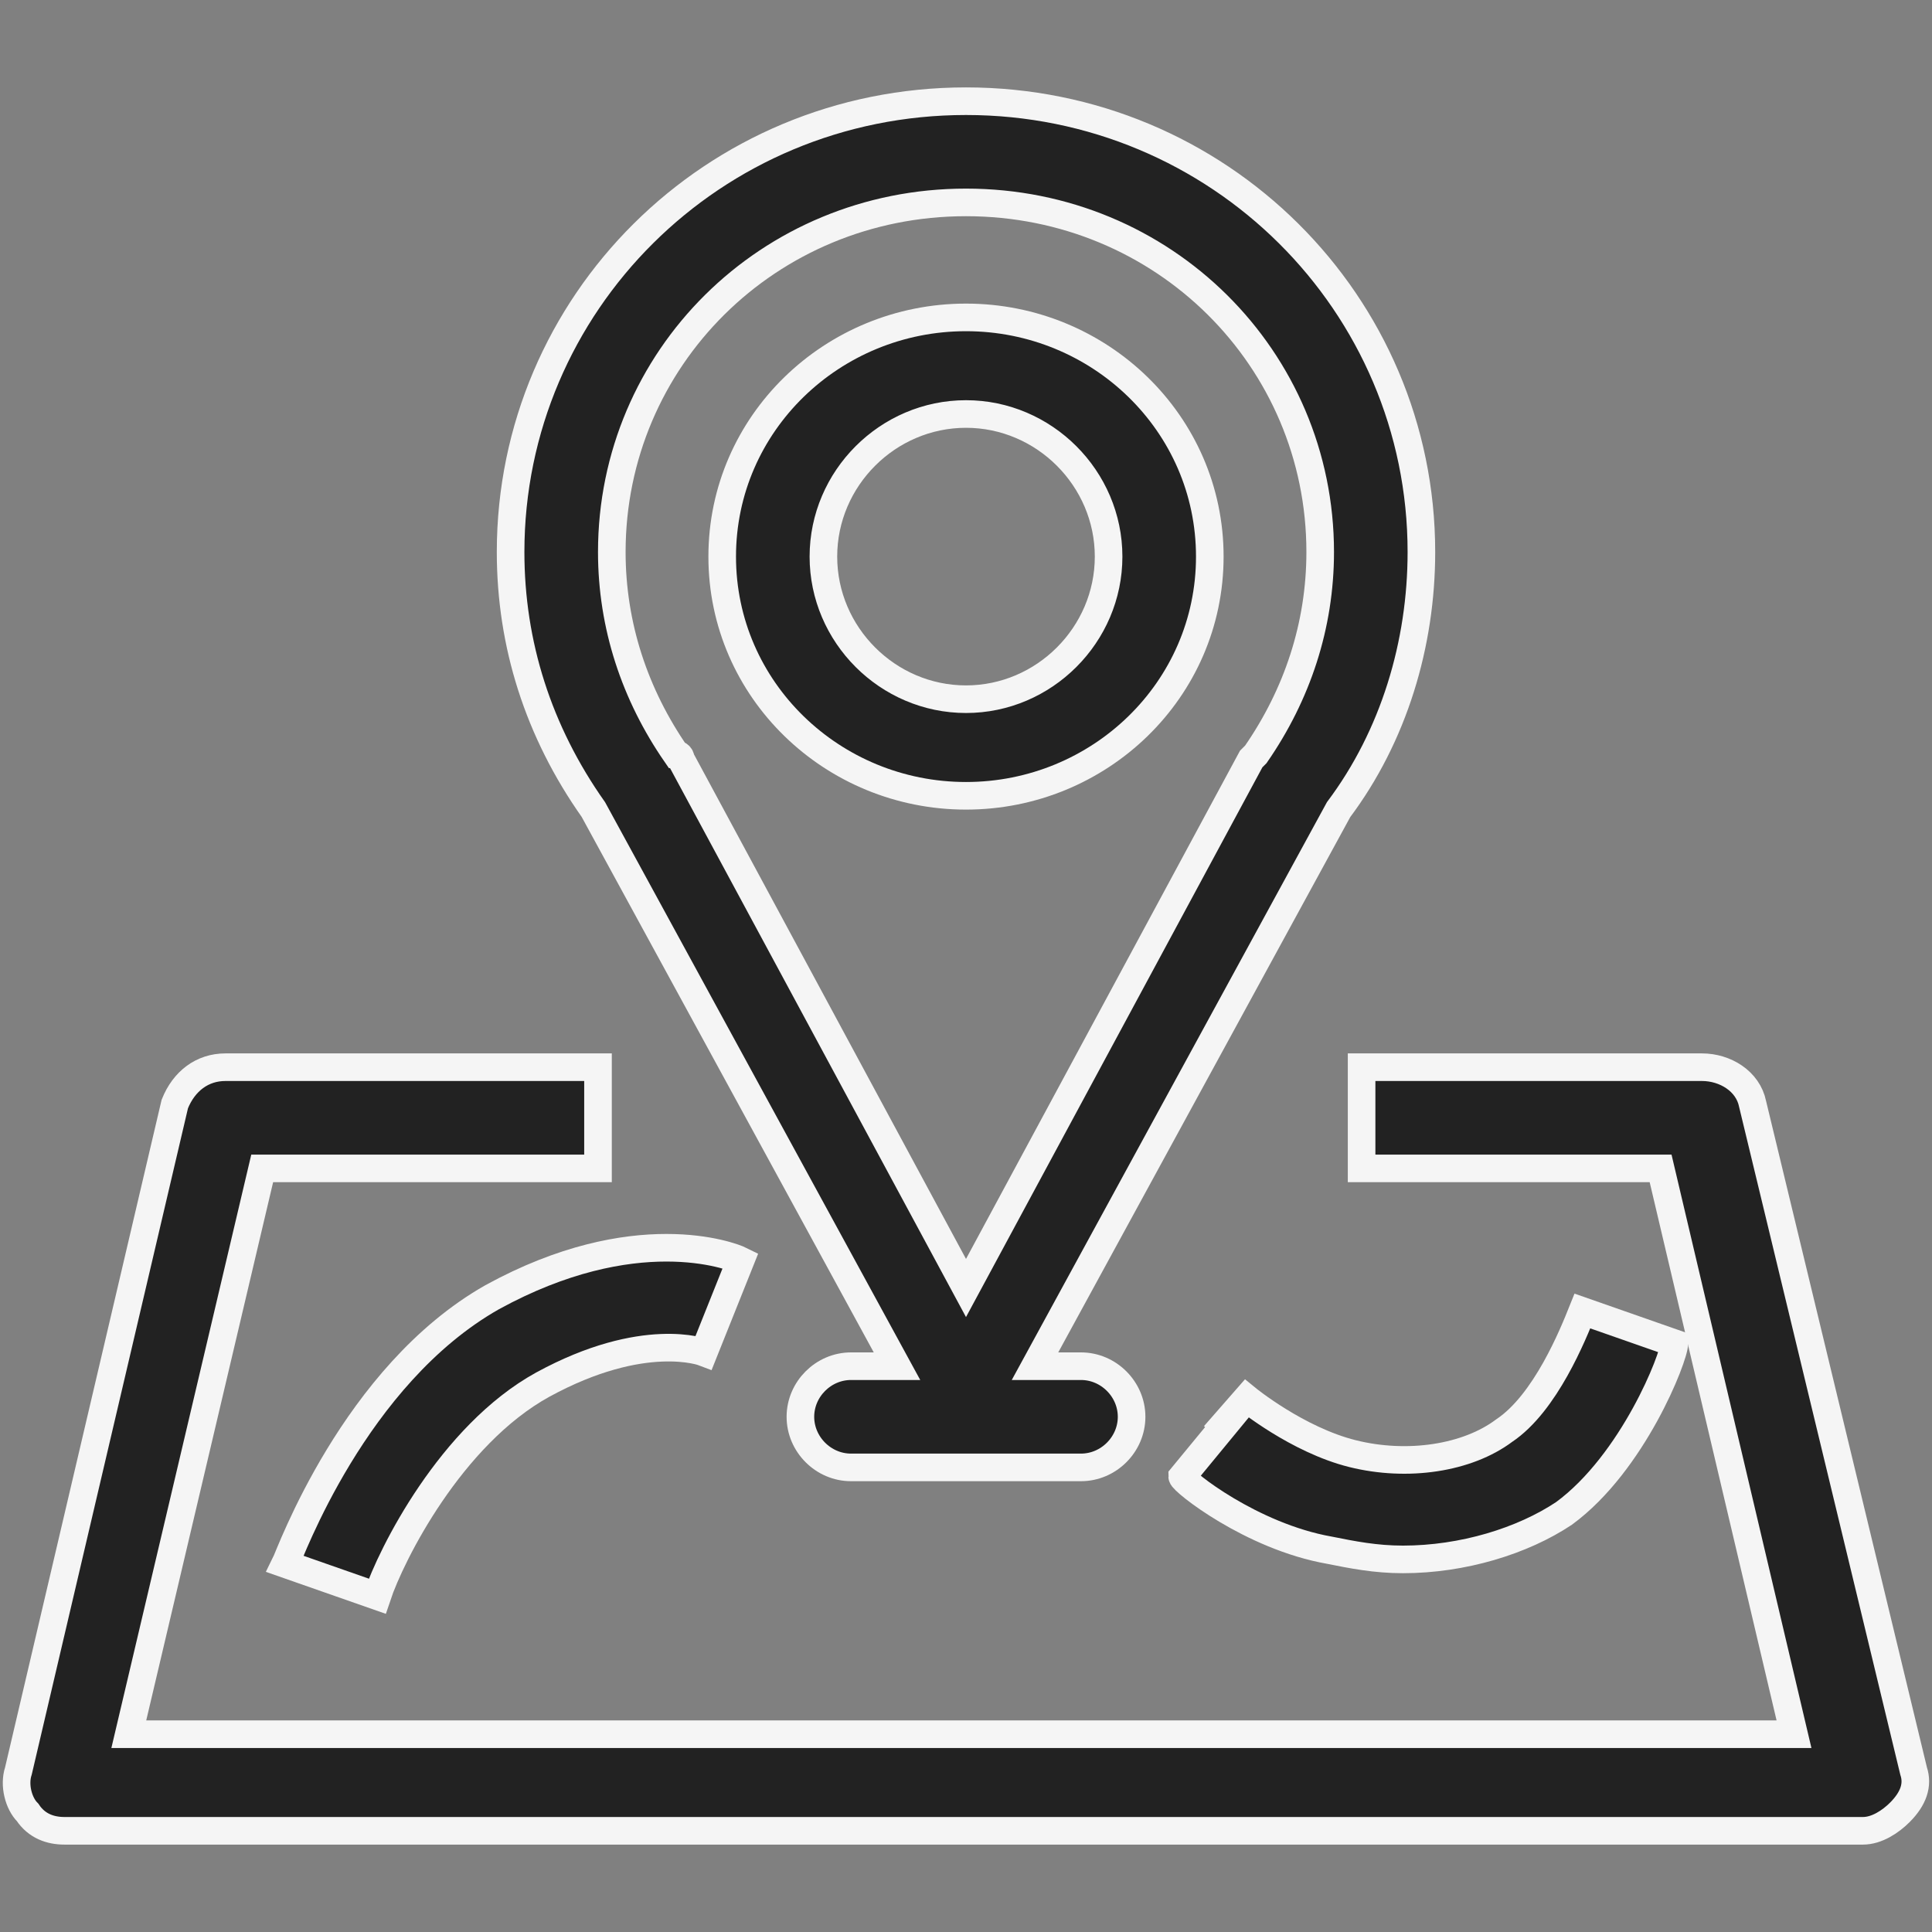 <?xml version="1.0" encoding="utf-8"?>
<!-- Generator: Adobe Illustrator 26.2.1, SVG Export Plug-In . SVG Version: 6.00 Build 0)  -->
<svg version="1.1" id="레이어_1" xmlns="http://www.w3.org/2000/svg" xmlns:xlink="http://www.w3.org/1999/xlink" x="0px"
	 y="0px" viewBox="0 0 42 42" style="enable-background:new 0 0 42 42;" xml:space="preserve">
<rect x="0" y="0" width="42" height="42" fill="#808080" stroke="none"/>
<style type="text/css">
	.st0{fill:#222222;stroke:#F5F5F5;stroke-width:0.6;stroke-miterlimit:10;}
</style>
<g>
	<path class="st0" d="M19.5,29.7h-1c-0.6,0-1.1,0.5-1.1,1.1s0.5,1.1,1.1,1.1h5c0.6,0,1.1-0.5,1.1-1.1s-0.5-1.1-1.1-1.1h-1l6.6-12.1
		c1.2-1.6,1.8-3.6,1.8-5.6c0-5.4-4.4-9.8-9.9-9.8s-9.9,4.4-9.9,9.8c0,2,0.6,3.9,1.8,5.6L19.5,29.7z M21,4.4c4.3,0,7.7,3.4,7.7,7.6
		c0,1.6-0.5,3.1-1.4,4.4l-0.1,0.1L21,28l-6.2-11.5c0,0,0-0.1-0.1-0.1c-0.9-1.3-1.4-2.8-1.4-4.4C13.3,7.8,16.7,4.4,21,4.4z"/>
	<path class="st0" d="M21,17.3c2.9,0,5.3-2.3,5.3-5.2S23.9,6.9,21,6.9s-5.3,2.3-5.3,5.2S18.1,17.3,21,17.3z M21,9
		c1.7,0,3.1,1.4,3.1,3.1s-1.4,3.1-3.1,3.1s-3.1-1.4-3.1-3.1S19.3,9,21,9z"/>
	<path class="st0" d="M41.6,38.5L38.1,24c-0.1-0.5-0.6-0.8-1.1-0.8h-7.4v2.2h6.5L39,37.7H2.8l2.9-12.3H13v-2.2H4.9
		c-0.5,0-0.9,0.3-1.1,0.8L0.4,38.5c-0.1,0.3,0,0.7,0.2,0.9c0.2,0.3,0.5,0.4,0.8,0.4h39.1c0.3,0,0.6-0.2,0.8-0.4
		C41.6,39.1,41.7,38.8,41.6,38.5z"/>
	<path class="st0" d="M6.2,34l2,0.7c0.3-0.9,1.6-3.5,3.6-4.6c2.2-1.2,3.5-0.7,3.5-0.7l0.8-2c-0.2-0.1-2.3-0.9-5.4,0.8
		C7.7,29.9,6.3,33.8,6.2,34z"/>
	<path class="st0" d="M28.9,33.7c0.5,0.1,1,0.2,1.6,0.2c1.3,0,2.6-0.4,3.5-1c1.5-1.1,2.4-3.4,2.4-3.7l-2-0.7c-0.2,0.5-0.8,2-1.7,2.6
		c-0.8,0.6-2.1,0.8-3.3,0.5c-1.2-0.3-2.3-1.2-2.3-1.2l-0.7,0.8l0.7-0.8l-1.4,1.7C25.7,32.2,27.2,33.4,28.9,33.7z"/>
</g>
</svg>
